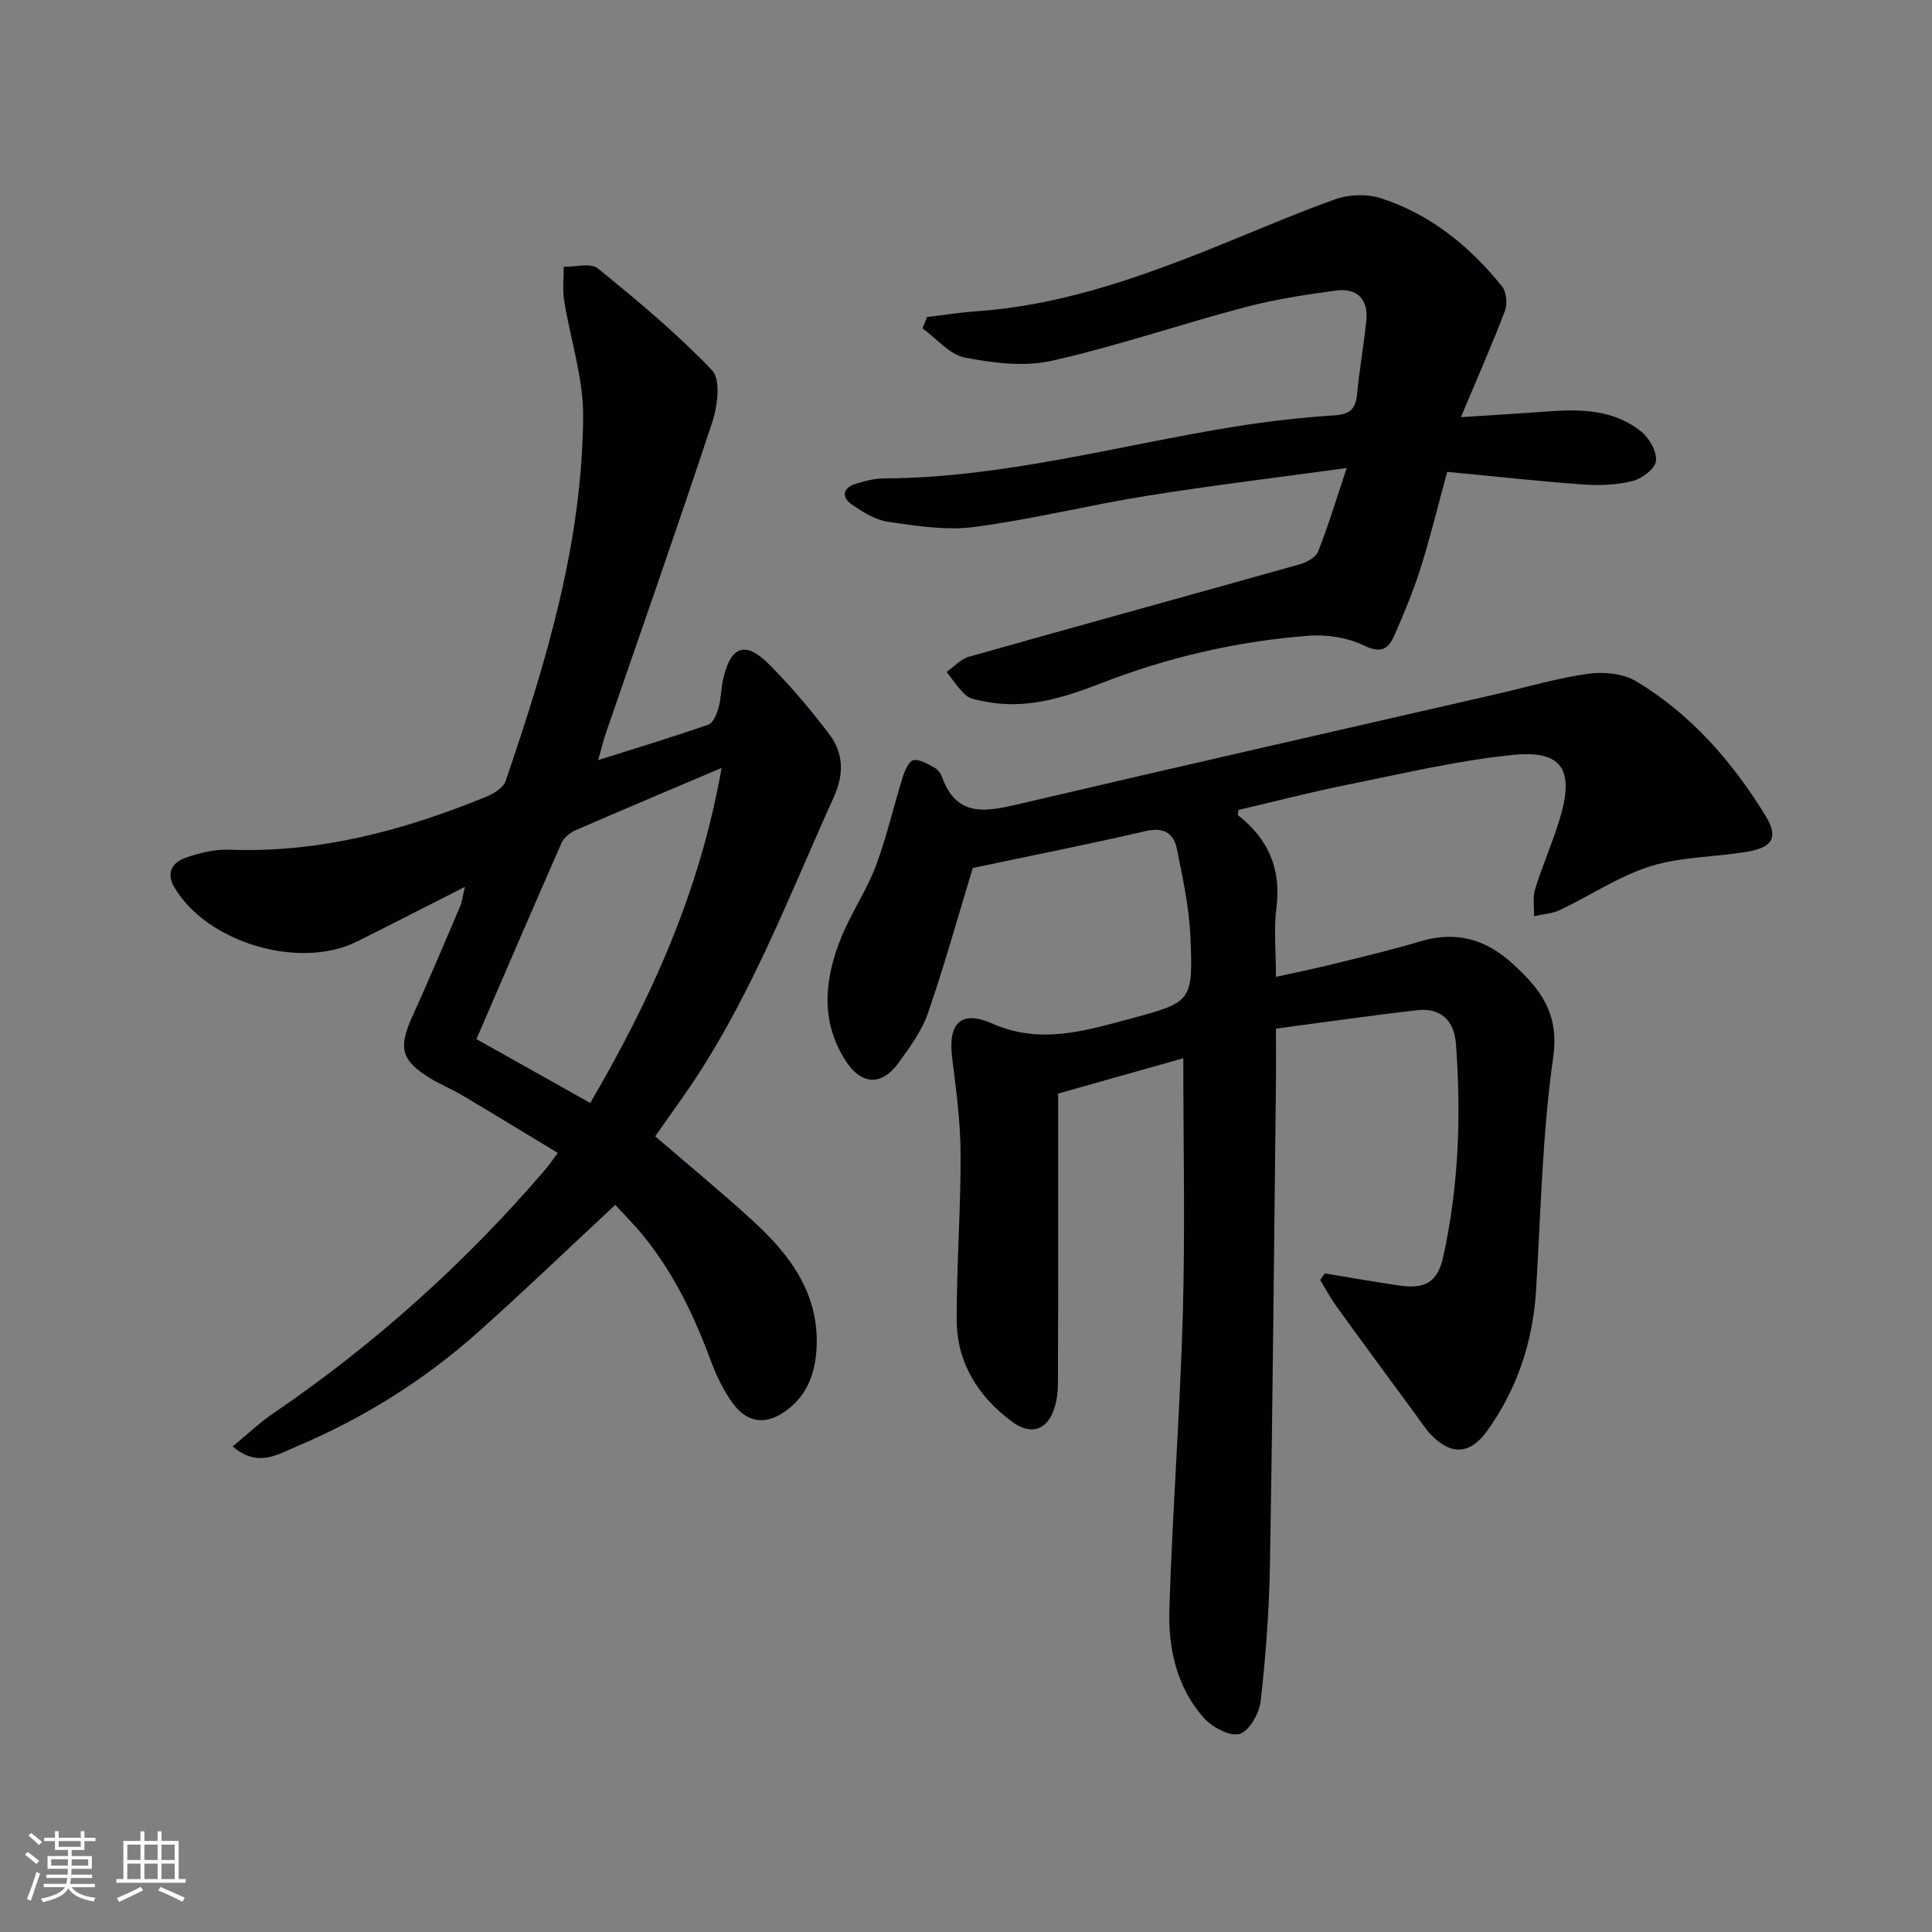 <svg enable-background="new 0 0 400 400" viewBox="0 0 400 400" xmlns="http://www.w3.org/2000/svg"><rect x="0" y="0" width="400" height="400" fill="#808080" stroke="none"/><g fill="#010104"><path d="m201.4 179.71c-3.18 10.46-5.92 20.35-9.27 30.02-1.27 3.68-3.72 7.04-6.04 10.25-3.56 4.93-7.78 4.71-11.07-.45-5.23-8.23-4.3-16.87-.89-25.35 2.04-5.08 5.24-9.7 7.17-14.81 2.28-6.03 3.69-12.38 5.62-18.54.41-1.32 1.29-3.29 2.21-3.45 1.33-.22 2.96.82 4.33 1.55.68.36 1.3 1.16 1.56 1.9 3.05 8.53 9.21 7.22 16.03 5.62 33.1-7.77 66.26-15.28 99.4-22.89 6.13-1.41 12.2-3.23 18.41-4.07 3.2-.43 7.19-.05 9.87 1.55 11.35 6.8 19.88 16.6 26.76 27.78 2.74 4.46 1.64 6.59-3.71 7.51-6.67 1.14-13.69 1.02-20.06 3.02-6.55 2.05-12.47 6.08-18.75 9.06-1.63.77-3.57.87-5.37 1.28.06-1.9-.3-3.93.25-5.68 1.52-4.91 3.64-9.64 5.11-14.56 3.03-10.1.48-14.18-9.73-13.15-11.5 1.16-22.85 3.87-34.22 6.16-7.61 1.53-15.13 3.49-22.63 5.24-.02.52-.17.99-.03 1.1 6.22 4.9 8.95 11.08 7.92 19.13-.57 4.41-.1 8.95-.1 14.32 4.15-.92 7.62-1.61 11.05-2.46 6.28-1.56 12.61-3.01 18.8-4.88 7.44-2.25 13.64-.47 19.24 4.69 5.66 5.21 9.6 10.18 8.32 19.23-2.26 15.92-2.57 32.12-3.55 48.22-.65 10.73-3.89 20.51-10.16 29.24-3.48 4.84-7.44 5.08-11.59.76-1.14-1.19-2.05-2.62-3.03-3.96-5.51-7.5-11.03-14.99-16.48-22.52-1.27-1.76-2.3-3.7-3.44-5.55.32-.46.63-.91.95-1.37 5.13.84 10.26 1.74 15.4 2.5 5.33.79 7.96-.66 9.12-5.92 3.22-14.56 3.74-29.34 2.63-44.18-.35-4.69-3.09-7.45-7.96-6.9-9.53 1.08-19.03 2.46-29.3 3.82 0 4.44.04 8.23-.01 12.02-.38 32.97-.66 65.93-1.23 98.89-.16 9.46-.86 18.93-1.92 28.33-.29 2.53-2.43 6.28-4.41 6.79-2.1.55-5.74-1.47-7.47-3.45-5.5-6.27-7.28-14.26-7.03-22.27.63-20.42 2.22-40.82 2.79-61.24.49-17.45.1-34.92.1-52.94-8.5 2.4-17.45 4.92-25.91 7.31v25.65c0 11.5.01 22.99-.05 34.49-.01 1.48-.17 3-.56 4.43-1.36 4.99-4.82 6.43-9 3.32-7-5.21-11.4-12.22-11.4-21.11-.01-11.47.86-22.95.81-34.42-.03-6.62-.94-13.25-1.75-19.83-.88-7.12 1.83-9.9 8.35-7.01 9.7 4.29 18.8 1.6 28.08-.89 13.22-3.55 13.48-3.55 12.9-17.11-.26-6.08-1.58-12.14-2.79-18.13-.67-3.3-2.69-4.62-6.54-3.72-12.07 2.8-24.26 5.2-35.73 7.63z"/><path d="m127.38 249.46c-9.84 9.15-19.05 18.02-28.6 26.52-11.14 9.92-23.73 17.74-37.46 23.53-3.73 1.57-8.02 4.44-13.14-.05 3.01-2.48 5.48-4.85 8.27-6.75 21.05-14.34 39.82-31.19 56.4-50.51.74-.87 1.38-1.83 2.63-3.5-6.71-4.05-13.18-8.01-19.7-11.88-2.14-1.27-4.48-2.23-6.61-3.52-6.08-3.66-6.75-6.32-3.86-12.7 3.42-7.56 6.65-15.2 9.91-22.83.43-1 .55-2.14 1.04-4.16-7.98 4.05-15.14 7.73-22.34 11.32-11.98 5.97-31.19.2-37.88-11.32-1.69-2.91-.31-5.04 2.23-5.96 2.91-1.04 6.13-1.85 9.18-1.73 18.68.72 36.2-4 53.25-10.98 1.54-.63 3.5-1.84 3.98-3.23 8.39-24.55 15.91-49.39 16.05-75.6.04-7.95-2.66-15.9-3.93-23.88-.36-2.28-.08-4.66-.09-7 2.39.06 5.58-.86 7.05.33 8.21 6.67 16.4 13.48 23.68 21.12 1.81 1.91 1.13 7.36.04 10.67-7.12 21.6-14.68 43.05-22.08 64.55-.48 1.38-.8 2.81-1.55 5.47 8.18-2.59 15.56-4.81 22.82-7.35.99-.35 1.71-2.16 2.08-3.44.54-1.89.53-3.93.95-5.87 1.53-6.99 4.6-8.13 9.58-3.12 4.44 4.46 8.53 9.32 12.35 14.33 3 3.94 3.19 8.25 1 13.1-9.58 21.21-17.8 43.07-31.36 62.27-1.82 2.57-3.63 5.15-5.62 7.97 6.87 5.92 13.77 11.58 20.33 17.6 7.67 7.03 13.68 15.09 13.08 26.29-.27 4.97-1.8 9.44-5.95 12.65-4.15 3.22-8.17 3.07-11.3-1.14-2.04-2.74-3.56-6-4.76-9.23-3.66-9.92-8.3-19.25-15.29-27.28-1.41-1.55-2.89-3.08-4.38-4.69zm22.02-90.47c-11.1 4.72-20.73 8.76-30.31 12.94-1.12.49-2.34 1.5-2.82 2.58-5.88 13.34-11.63 26.75-17.63 40.63 7.64 4.28 15.38 8.62 23.57 13.22 12.59-21.59 22.64-43.58 27.19-69.37z"/><path d="m191.93 65.64c3.4-.4 6.8-.95 10.21-1.19 16.28-1.12 31.52-6.22 46.54-12.14 9.26-3.65 18.38-7.7 27.75-11.05 2.85-1.02 6.61-1.15 9.47-.22 10.25 3.31 18.38 9.94 25.07 18.24.93 1.15 1.16 3.64.61 5.09-2.71 7.11-5.79 14.08-9.12 22 6.37-.42 11.9-.73 17.42-1.15 7.07-.54 14.11-.56 19.94 4.15 1.67 1.35 3.26 4.16 3.03 6.09-.19 1.6-2.9 3.64-4.83 4.13-3.28.83-6.85.96-10.25.72-9.26-.67-18.49-1.7-28.14-2.62-1.93 7.07-3.52 13.63-5.55 20.05-1.5 4.73-3.43 9.34-5.43 13.89-1.2 2.73-2.74 3.72-6.22 2.03-3.4-1.65-7.72-2.33-11.52-2.04-14.79 1.15-29.13 4.46-43.02 9.87-7.73 3.01-15.73 5.51-24.28 3.69-1.27-.27-2.78-.46-3.67-1.26-1.53-1.37-2.66-3.18-3.96-4.81 1.55-1.08 2.94-2.67 4.66-3.15 22.83-6.45 45.7-12.72 68.53-19.15 1.41-.4 3.26-1.42 3.73-2.62 2.05-5.2 3.68-10.57 5.92-17.29-14.62 2.01-28.06 3.62-41.41 5.76-11.94 1.91-23.72 4.87-35.7 6.45-5.81.77-11.95-.24-17.85-1.08-2.63-.37-5.24-2.02-7.51-3.59-2.28-1.59-1.8-3.46.86-4.29 1.89-.59 3.91-1.09 5.87-1.1 24.63-.13 48.29-6.79 72.36-10.69 6.88-1.11 13.83-1.91 20.79-2.36 3.17-.21 4.42-1.22 4.72-4.3.49-5.11 1.41-10.19 1.93-15.3.45-4.45-1.94-6.82-6.23-6.25-6.41.85-12.83 1.85-19.05 3.5-13.32 3.52-26.4 8.03-39.82 11.04-5.7 1.28-12.15.48-18.01-.66-3.2-.62-5.87-3.94-8.77-6.05.3-.77.62-1.56.93-2.34z"/></g><path d="m5.17 384 .55-.58c.85.61 1.65 1.24 2.4 1.87l-.59.64c-.83-.73-1.62-1.38-2.36-1.93m1.22 9.53-.82-.34c.71-1.76 1.37-3.64 1.98-5.63.24.13.5.25.76.36-.6 1.67-1.24 3.54-1.92 5.61m-.5-13.5.57-.54c.56.44 1.31 1.06 2.26 1.87l-.64.64c-.68-.66-1.41-1.32-2.19-1.97m3.25.46h2.24v-1.36h.77v1.36h4.57v-1.36h.76v1.36h2.28v.69h-2.28v1.84h-2.64v1.26h4.18v2.64h-4.21c0 .45-.02.86-.05 1.21h4.32v.69h-4.38c-.04.34-.1.75-.19 1.22h5.15v.69h-4.82c.87 1.19 2.51 1.92 4.93 2.19-.17.31-.3.57-.37.76-2.77-.49-4.52-1.41-5.26-2.76-.56 1.26-2.3 2.23-5.24 2.9-.12-.25-.26-.48-.43-.72 2.73-.55 4.38-1.34 4.96-2.38h-4.38v-.69h4.65c.1-.38.17-.79.21-1.22h-4.32v-.69h4.4c.03-.34.05-.75.05-1.21h-4.2v-2.64h4.23v-1.26h-2.69v-1.84h-2.24zm1.46 4.46v1.29h3.45c.01-.4.02-.57.01-.53v-.32-.45h-3.46zm1.55-2.59h4.57v-1.19h-4.57zm6.11 2.59h-3.42v.77c-.01.19-.01.37-.02.53h3.44z" fill="#fcfbfa"/><path d="m32.63 379.16h.82v1.98h3.54v7.89h1.46v.78h-14.37v-.78h1.46v-7.89h3.54v-1.98h.82v1.98h2.73zm-3.49 11.48.5.73c-1.61.82-3.28 1.63-5 2.41-.13-.27-.28-.55-.44-.82 1.75-.72 3.4-1.49 4.94-2.32m-2.78-5.55h2.73v-3.18h-2.73zm0 3.95h2.73v-3.2h-2.73zm3.54-3.95h2.73v-3.18h-2.73zm0 3.95h2.73v-3.2h-2.73zm7.89 4.68c-1.84-.92-3.51-1.7-5.02-2.32l.45-.73c1.89.8 3.57 1.55 5.04 2.23zm-1.62-11.81h-2.73v3.18h2.73zm-2.73 7.13h2.73v-3.2h-2.73z" fill="#fcfbfa"/></svg>